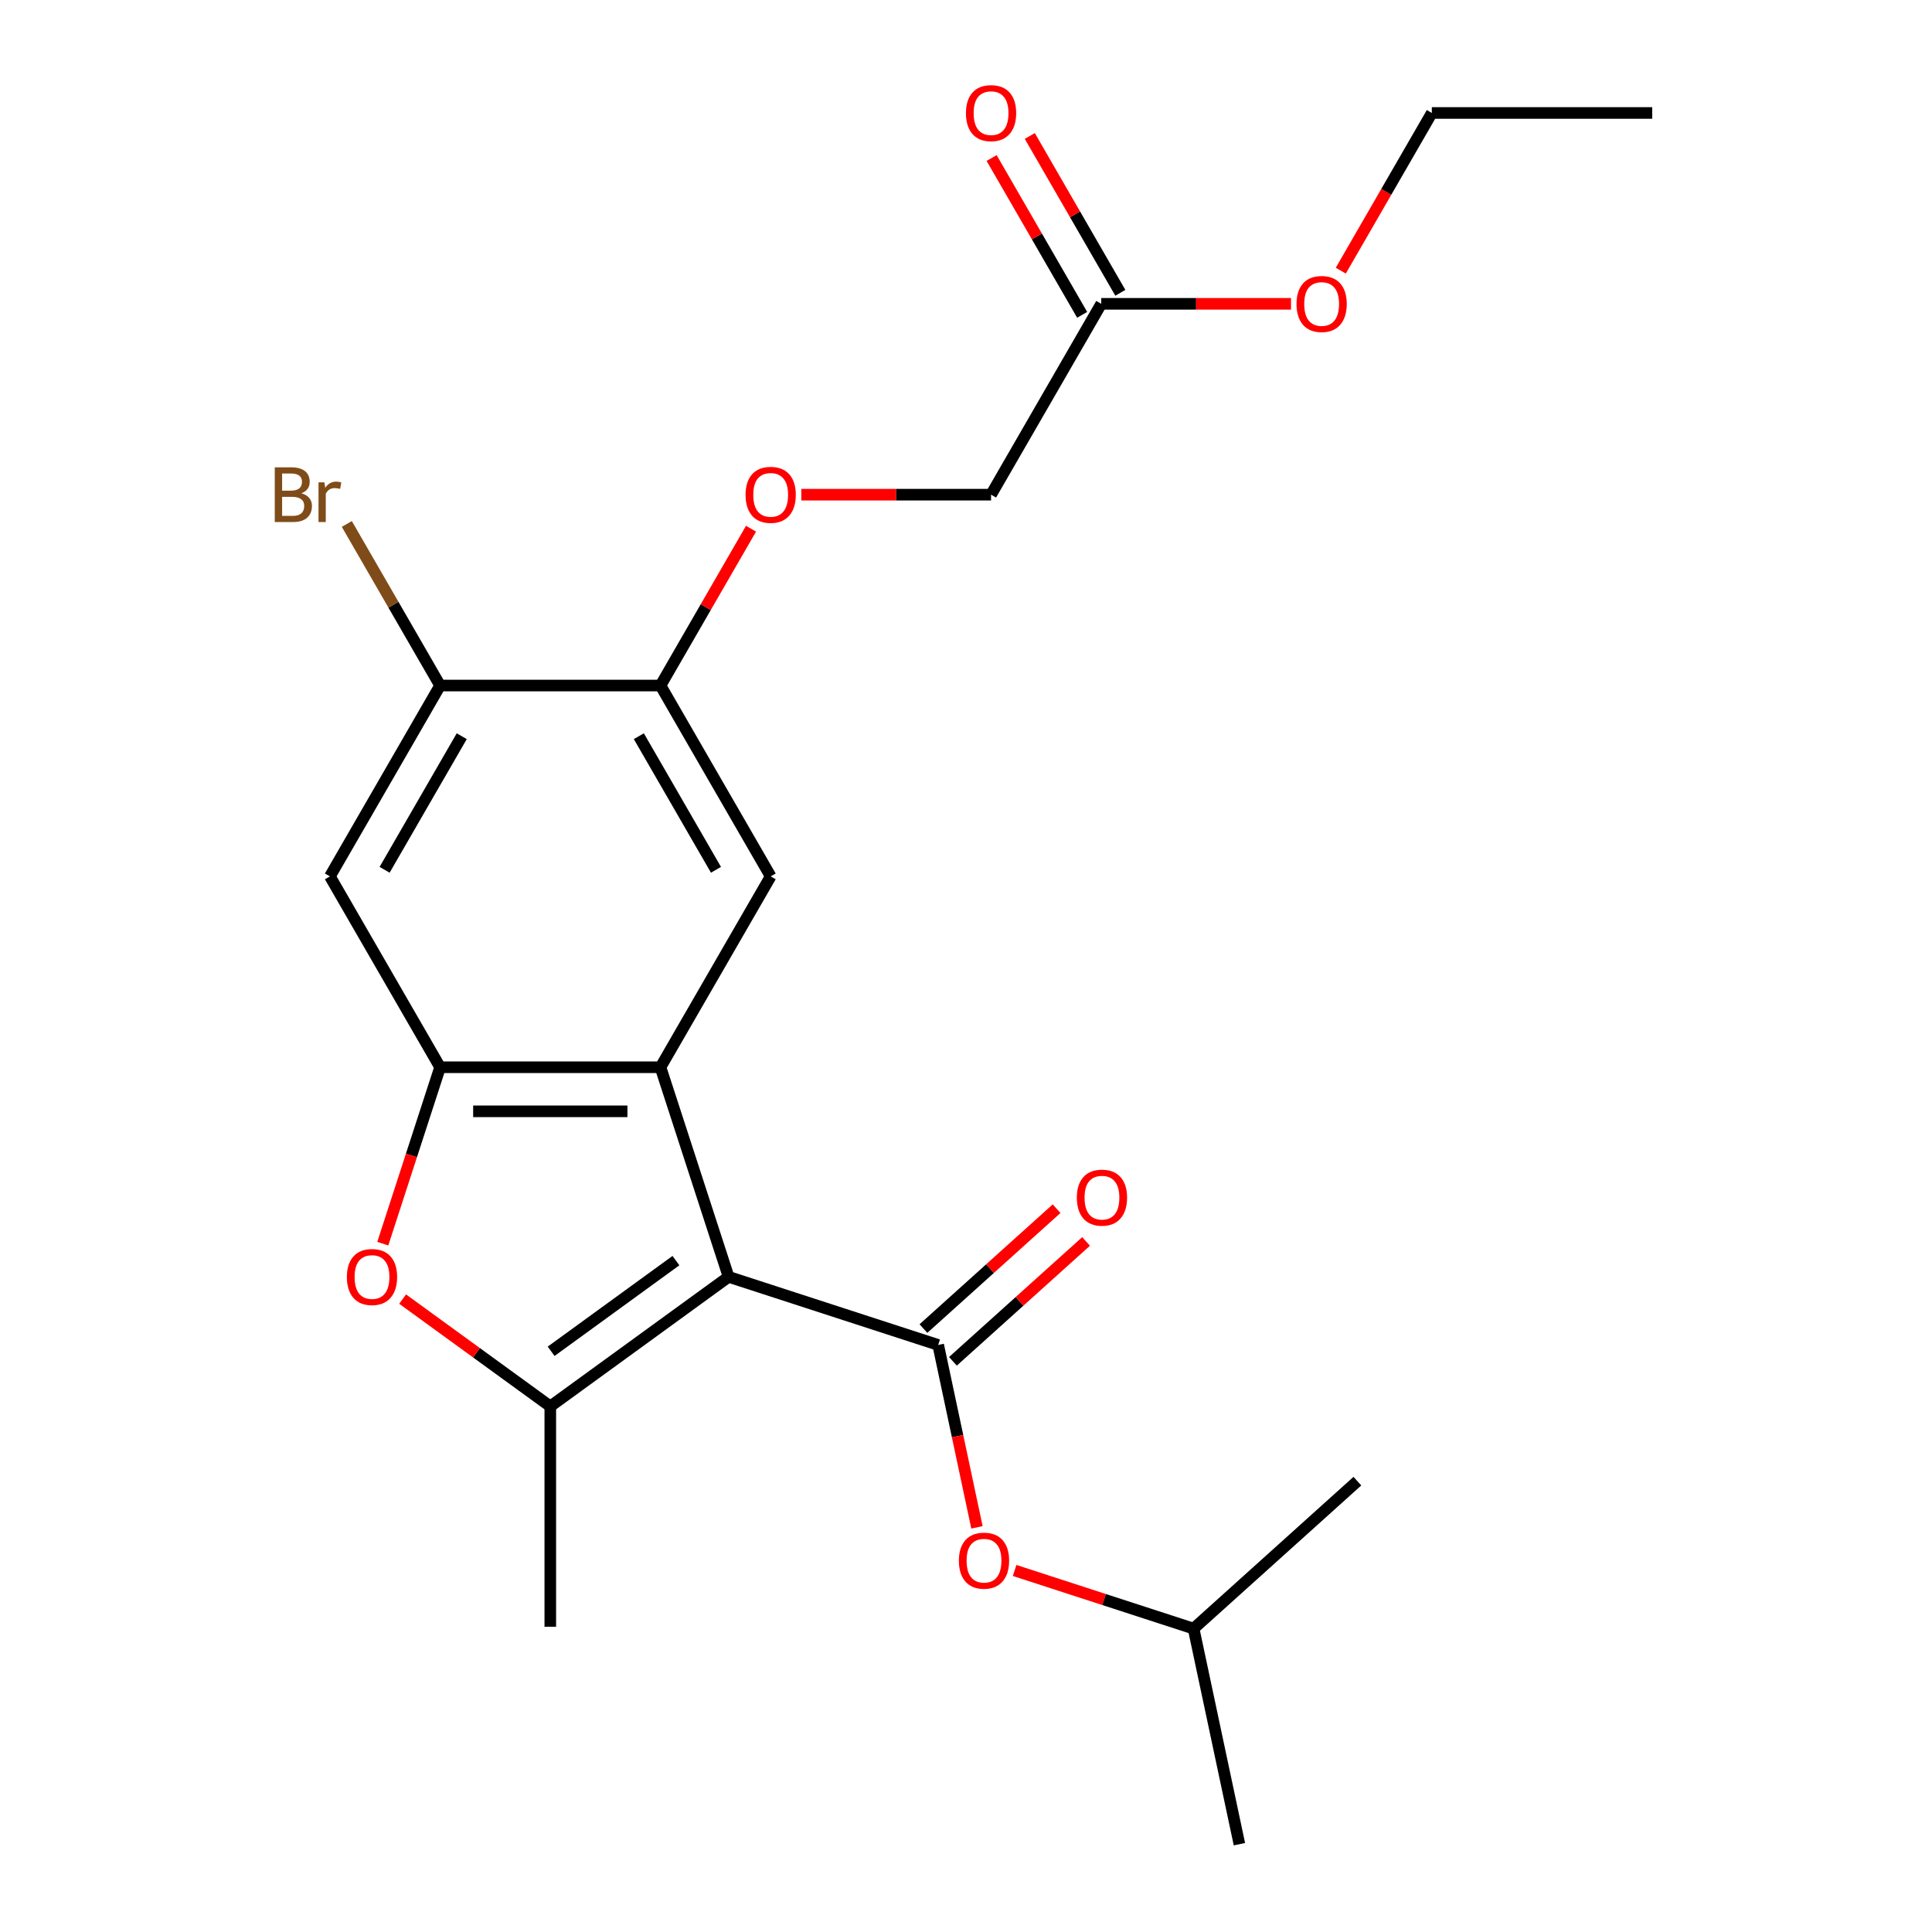 <?xml version='1.0' encoding='iso-8859-1'?>
<svg version='1.1' baseProfile='full'
              xmlns='http://www.w3.org/2000/svg'
                      xmlns:rdkit='http://www.rdkit.org/xml'
                      xmlns:xlink='http://www.w3.org/1999/xlink'
                  xml:space='preserve'
width='1000px' height='1000px' viewBox='0 0 1000 1000'>
<!-- END OF HEADER -->
<rect style='opacity:1.0;fill:#FFFFFF;stroke:none' width='1000' height='1000' x='0' y='0'> </rect>
<path class='bond-0' d='M 377.115,660.893 L 341.866,552.406' style='fill:none;fill-rule:evenodd;stroke:#000000;stroke-width:6px;stroke-linecap:butt;stroke-linejoin:miter;stroke-opacity:1' />
<path class='bond-1' d='M 377.115,660.893 L 284.831,727.941' style='fill:none;fill-rule:evenodd;stroke:#000000;stroke-width:6px;stroke-linecap:butt;stroke-linejoin:miter;stroke-opacity:1' />
<path class='bond-1' d='M 349.863,652.493 L 285.264,699.427' style='fill:none;fill-rule:evenodd;stroke:#000000;stroke-width:6px;stroke-linecap:butt;stroke-linejoin:miter;stroke-opacity:1' />
<path class='bond-2' d='M 377.115,660.893 L 485.602,696.142' style='fill:none;fill-rule:evenodd;stroke:#000000;stroke-width:6px;stroke-linecap:butt;stroke-linejoin:miter;stroke-opacity:1' />
<path class='bond-3' d='M 341.866,552.406 L 227.796,552.406' style='fill:none;fill-rule:evenodd;stroke:#000000;stroke-width:6px;stroke-linecap:butt;stroke-linejoin:miter;stroke-opacity:1' />
<path class='bond-3' d='M 324.755,575.22 L 244.906,575.22' style='fill:none;fill-rule:evenodd;stroke:#000000;stroke-width:6px;stroke-linecap:butt;stroke-linejoin:miter;stroke-opacity:1' />
<path class='bond-5' d='M 341.866,552.406 L 398.9,453.619' style='fill:none;fill-rule:evenodd;stroke:#000000;stroke-width:6px;stroke-linecap:butt;stroke-linejoin:miter;stroke-opacity:1' />
<path class='bond-4' d='M 284.831,727.941 L 246.615,700.175' style='fill:none;fill-rule:evenodd;stroke:#000000;stroke-width:6px;stroke-linecap:butt;stroke-linejoin:miter;stroke-opacity:1' />
<path class='bond-4' d='M 246.615,700.175 L 208.398,672.41' style='fill:none;fill-rule:evenodd;stroke:#FF0000;stroke-width:6px;stroke-linecap:butt;stroke-linejoin:miter;stroke-opacity:1' />
<path class='bond-16' d='M 284.831,727.941 L 284.831,842.011' style='fill:none;fill-rule:evenodd;stroke:#000000;stroke-width:6px;stroke-linecap:butt;stroke-linejoin:miter;stroke-opacity:1' />
<path class='bond-9' d='M 485.602,696.142 L 495.635,743.345' style='fill:none;fill-rule:evenodd;stroke:#000000;stroke-width:6px;stroke-linecap:butt;stroke-linejoin:miter;stroke-opacity:1' />
<path class='bond-9' d='M 495.635,743.345 L 505.668,790.547' style='fill:none;fill-rule:evenodd;stroke:#FF0000;stroke-width:6px;stroke-linecap:butt;stroke-linejoin:miter;stroke-opacity:1' />
<path class='bond-10' d='M 493.235,704.619 L 527.694,673.592' style='fill:none;fill-rule:evenodd;stroke:#000000;stroke-width:6px;stroke-linecap:butt;stroke-linejoin:miter;stroke-opacity:1' />
<path class='bond-10' d='M 527.694,673.592 L 562.153,642.565' style='fill:none;fill-rule:evenodd;stroke:#FF0000;stroke-width:6px;stroke-linecap:butt;stroke-linejoin:miter;stroke-opacity:1' />
<path class='bond-10' d='M 477.969,687.665 L 512.428,656.638' style='fill:none;fill-rule:evenodd;stroke:#000000;stroke-width:6px;stroke-linecap:butt;stroke-linejoin:miter;stroke-opacity:1' />
<path class='bond-10' d='M 512.428,656.638 L 546.888,625.611' style='fill:none;fill-rule:evenodd;stroke:#FF0000;stroke-width:6px;stroke-linecap:butt;stroke-linejoin:miter;stroke-opacity:1' />
<path class='bond-6' d='M 227.796,552.406 L 170.761,453.619' style='fill:none;fill-rule:evenodd;stroke:#000000;stroke-width:6px;stroke-linecap:butt;stroke-linejoin:miter;stroke-opacity:1' />
<path class='bond-23' d='M 227.796,552.406 L 212.961,598.064' style='fill:none;fill-rule:evenodd;stroke:#000000;stroke-width:6px;stroke-linecap:butt;stroke-linejoin:miter;stroke-opacity:1' />
<path class='bond-23' d='M 212.961,598.064 L 198.126,643.721' style='fill:none;fill-rule:evenodd;stroke:#FF0000;stroke-width:6px;stroke-linecap:butt;stroke-linejoin:miter;stroke-opacity:1' />
<path class='bond-7' d='M 398.9,453.619 L 341.866,354.832' style='fill:none;fill-rule:evenodd;stroke:#000000;stroke-width:6px;stroke-linecap:butt;stroke-linejoin:miter;stroke-opacity:1' />
<path class='bond-7' d='M 370.588,450.208 L 330.663,381.057' style='fill:none;fill-rule:evenodd;stroke:#000000;stroke-width:6px;stroke-linecap:butt;stroke-linejoin:miter;stroke-opacity:1' />
<path class='bond-24' d='M 170.761,453.619 L 227.796,354.832' style='fill:none;fill-rule:evenodd;stroke:#000000;stroke-width:6px;stroke-linecap:butt;stroke-linejoin:miter;stroke-opacity:1' />
<path class='bond-24' d='M 199.074,450.208 L 238.998,381.057' style='fill:none;fill-rule:evenodd;stroke:#000000;stroke-width:6px;stroke-linecap:butt;stroke-linejoin:miter;stroke-opacity:1' />
<path class='bond-8' d='M 341.866,354.832 L 227.796,354.832' style='fill:none;fill-rule:evenodd;stroke:#000000;stroke-width:6px;stroke-linecap:butt;stroke-linejoin:miter;stroke-opacity:1' />
<path class='bond-12' d='M 341.866,354.832 L 365.299,314.244' style='fill:none;fill-rule:evenodd;stroke:#000000;stroke-width:6px;stroke-linecap:butt;stroke-linejoin:miter;stroke-opacity:1' />
<path class='bond-12' d='M 365.299,314.244 L 388.732,273.656' style='fill:none;fill-rule:evenodd;stroke:#FF0000;stroke-width:6px;stroke-linecap:butt;stroke-linejoin:miter;stroke-opacity:1' />
<path class='bond-15' d='M 227.796,354.832 L 203.655,313.017' style='fill:none;fill-rule:evenodd;stroke:#000000;stroke-width:6px;stroke-linecap:butt;stroke-linejoin:miter;stroke-opacity:1' />
<path class='bond-15' d='M 203.655,313.017 L 179.513,271.203' style='fill:none;fill-rule:evenodd;stroke:#7F4C19;stroke-width:6px;stroke-linecap:butt;stroke-linejoin:miter;stroke-opacity:1' />
<path class='bond-18' d='M 525.17,812.87 L 571.487,827.919' style='fill:none;fill-rule:evenodd;stroke:#FF0000;stroke-width:6px;stroke-linecap:butt;stroke-linejoin:miter;stroke-opacity:1' />
<path class='bond-18' d='M 571.487,827.919 L 617.805,842.969' style='fill:none;fill-rule:evenodd;stroke:#000000;stroke-width:6px;stroke-linecap:butt;stroke-linejoin:miter;stroke-opacity:1' />
<path class='bond-11' d='M 570.005,157.257 L 512.97,256.044' style='fill:none;fill-rule:evenodd;stroke:#000000;stroke-width:6px;stroke-linecap:butt;stroke-linejoin:miter;stroke-opacity:1' />
<path class='bond-13' d='M 579.884,151.554 L 556.45,110.966' style='fill:none;fill-rule:evenodd;stroke:#000000;stroke-width:6px;stroke-linecap:butt;stroke-linejoin:miter;stroke-opacity:1' />
<path class='bond-13' d='M 556.45,110.966 L 533.017,70.378' style='fill:none;fill-rule:evenodd;stroke:#FF0000;stroke-width:6px;stroke-linecap:butt;stroke-linejoin:miter;stroke-opacity:1' />
<path class='bond-13' d='M 560.126,162.961 L 536.693,122.373' style='fill:none;fill-rule:evenodd;stroke:#000000;stroke-width:6px;stroke-linecap:butt;stroke-linejoin:miter;stroke-opacity:1' />
<path class='bond-13' d='M 536.693,122.373 L 513.26,81.785' style='fill:none;fill-rule:evenodd;stroke:#FF0000;stroke-width:6px;stroke-linecap:butt;stroke-linejoin:miter;stroke-opacity:1' />
<path class='bond-17' d='M 570.005,157.257 L 619.114,157.257' style='fill:none;fill-rule:evenodd;stroke:#000000;stroke-width:6px;stroke-linecap:butt;stroke-linejoin:miter;stroke-opacity:1' />
<path class='bond-17' d='M 619.114,157.257 L 668.223,157.257' style='fill:none;fill-rule:evenodd;stroke:#FF0000;stroke-width:6px;stroke-linecap:butt;stroke-linejoin:miter;stroke-opacity:1' />
<path class='bond-14' d='M 414.752,256.044 L 463.861,256.044' style='fill:none;fill-rule:evenodd;stroke:#FF0000;stroke-width:6px;stroke-linecap:butt;stroke-linejoin:miter;stroke-opacity:1' />
<path class='bond-14' d='M 463.861,256.044 L 512.97,256.044' style='fill:none;fill-rule:evenodd;stroke:#000000;stroke-width:6px;stroke-linecap:butt;stroke-linejoin:miter;stroke-opacity:1' />
<path class='bond-19' d='M 693.989,140.086 L 717.549,99.278' style='fill:none;fill-rule:evenodd;stroke:#FF0000;stroke-width:6px;stroke-linecap:butt;stroke-linejoin:miter;stroke-opacity:1' />
<path class='bond-19' d='M 717.549,99.278 L 741.109,58.47' style='fill:none;fill-rule:evenodd;stroke:#000000;stroke-width:6px;stroke-linecap:butt;stroke-linejoin:miter;stroke-opacity:1' />
<path class='bond-20' d='M 617.805,842.969 L 641.521,954.545' style='fill:none;fill-rule:evenodd;stroke:#000000;stroke-width:6px;stroke-linecap:butt;stroke-linejoin:miter;stroke-opacity:1' />
<path class='bond-21' d='M 617.805,842.969 L 702.575,766.641' style='fill:none;fill-rule:evenodd;stroke:#000000;stroke-width:6px;stroke-linecap:butt;stroke-linejoin:miter;stroke-opacity:1' />
<path class='bond-22' d='M 741.109,58.47 L 855.179,58.47' style='fill:none;fill-rule:evenodd;stroke:#000000;stroke-width:6px;stroke-linecap:butt;stroke-linejoin:miter;stroke-opacity:1' />
<path  class='atom-5' d='M 179.547 660.973
Q 179.547 654.173, 182.907 650.373
Q 186.267 646.573, 192.547 646.573
Q 198.827 646.573, 202.187 650.373
Q 205.547 654.173, 205.547 660.973
Q 205.547 667.853, 202.147 671.773
Q 198.747 675.653, 192.547 675.653
Q 186.307 675.653, 182.907 671.773
Q 179.547 667.893, 179.547 660.973
M 192.547 672.453
Q 196.867 672.453, 199.187 669.573
Q 201.547 666.653, 201.547 660.973
Q 201.547 655.413, 199.187 652.613
Q 196.867 649.773, 192.547 649.773
Q 188.227 649.773, 185.867 652.573
Q 183.547 655.373, 183.547 660.973
Q 183.547 666.693, 185.867 669.573
Q 188.227 672.453, 192.547 672.453
' fill='#FF0000'/>
<path  class='atom-10' d='M 496.318 807.799
Q 496.318 800.999, 499.678 797.199
Q 503.038 793.399, 509.318 793.399
Q 515.598 793.399, 518.958 797.199
Q 522.318 800.999, 522.318 807.799
Q 522.318 814.679, 518.918 818.599
Q 515.518 822.479, 509.318 822.479
Q 503.078 822.479, 499.678 818.599
Q 496.318 814.719, 496.318 807.799
M 509.318 819.279
Q 513.638 819.279, 515.958 816.399
Q 518.318 813.479, 518.318 807.799
Q 518.318 802.239, 515.958 799.439
Q 513.638 796.599, 509.318 796.599
Q 504.998 796.599, 502.638 799.399
Q 500.318 802.199, 500.318 807.799
Q 500.318 813.519, 502.638 816.399
Q 504.998 819.279, 509.318 819.279
' fill='#FF0000'/>
<path  class='atom-11' d='M 557.372 619.895
Q 557.372 613.095, 560.732 609.295
Q 564.092 605.495, 570.372 605.495
Q 576.652 605.495, 580.012 609.295
Q 583.372 613.095, 583.372 619.895
Q 583.372 626.775, 579.972 630.695
Q 576.572 634.575, 570.372 634.575
Q 564.132 634.575, 560.732 630.695
Q 557.372 626.815, 557.372 619.895
M 570.372 631.375
Q 574.692 631.375, 577.012 628.495
Q 579.372 625.575, 579.372 619.895
Q 579.372 614.335, 577.012 611.535
Q 574.692 608.695, 570.372 608.695
Q 566.052 608.695, 563.692 611.495
Q 561.372 614.295, 561.372 619.895
Q 561.372 625.615, 563.692 628.495
Q 566.052 631.375, 570.372 631.375
' fill='#FF0000'/>
<path  class='atom-13' d='M 385.9 256.124
Q 385.9 249.324, 389.26 245.524
Q 392.62 241.724, 398.9 241.724
Q 405.18 241.724, 408.54 245.524
Q 411.9 249.324, 411.9 256.124
Q 411.9 263.004, 408.5 266.924
Q 405.1 270.804, 398.9 270.804
Q 392.66 270.804, 389.26 266.924
Q 385.9 263.044, 385.9 256.124
M 398.9 267.604
Q 403.22 267.604, 405.54 264.724
Q 407.9 261.804, 407.9 256.124
Q 407.9 250.564, 405.54 247.764
Q 403.22 244.924, 398.9 244.924
Q 394.58 244.924, 392.22 247.724
Q 389.9 250.524, 389.9 256.124
Q 389.9 261.844, 392.22 264.724
Q 394.58 267.604, 398.9 267.604
' fill='#FF0000'/>
<path  class='atom-14' d='M 499.97 58.55
Q 499.97 51.75, 503.33 47.95
Q 506.69 44.15, 512.97 44.15
Q 519.25 44.15, 522.61 47.95
Q 525.97 51.75, 525.97 58.55
Q 525.97 65.43, 522.57 69.35
Q 519.17 73.23, 512.97 73.23
Q 506.73 73.23, 503.33 69.35
Q 499.97 65.47, 499.97 58.55
M 512.97 70.03
Q 517.29 70.03, 519.61 67.15
Q 521.97 64.23, 521.97 58.55
Q 521.97 52.99, 519.61 50.19
Q 517.29 47.35, 512.97 47.35
Q 508.65 47.35, 506.29 50.15
Q 503.97 52.95, 503.97 58.55
Q 503.97 64.27, 506.29 67.15
Q 508.65 70.03, 512.97 70.03
' fill='#FF0000'/>
<path  class='atom-16' d='M 155.981 255.324
Q 158.701 256.084, 160.061 257.764
Q 161.461 259.404, 161.461 261.844
Q 161.461 265.764, 158.941 268.004
Q 156.461 270.204, 151.741 270.204
L 142.221 270.204
L 142.221 241.884
L 150.581 241.884
Q 155.421 241.884, 157.861 243.844
Q 160.301 245.804, 160.301 249.404
Q 160.301 253.684, 155.981 255.324
M 146.021 245.084
L 146.021 253.964
L 150.581 253.964
Q 153.381 253.964, 154.821 252.844
Q 156.301 251.684, 156.301 249.404
Q 156.301 245.084, 150.581 245.084
L 146.021 245.084
M 151.741 267.004
Q 154.501 267.004, 155.981 265.684
Q 157.461 264.364, 157.461 261.844
Q 157.461 259.524, 155.821 258.364
Q 154.221 257.164, 151.141 257.164
L 146.021 257.164
L 146.021 267.004
L 151.741 267.004
' fill='#7F4C19'/>
<path  class='atom-16' d='M 167.901 249.644
L 168.341 252.484
Q 170.501 249.284, 174.021 249.284
Q 175.141 249.284, 176.661 249.684
L 176.061 253.044
Q 174.341 252.644, 173.381 252.644
Q 171.701 252.644, 170.581 253.324
Q 169.501 253.964, 168.621 255.524
L 168.621 270.204
L 164.861 270.204
L 164.861 249.644
L 167.901 249.644
' fill='#7F4C19'/>
<path  class='atom-18' d='M 671.075 157.337
Q 671.075 150.537, 674.435 146.737
Q 677.795 142.937, 684.075 142.937
Q 690.355 142.937, 693.715 146.737
Q 697.075 150.537, 697.075 157.337
Q 697.075 164.217, 693.675 168.137
Q 690.275 172.017, 684.075 172.017
Q 677.835 172.017, 674.435 168.137
Q 671.075 164.257, 671.075 157.337
M 684.075 168.817
Q 688.395 168.817, 690.715 165.937
Q 693.075 163.017, 693.075 157.337
Q 693.075 151.777, 690.715 148.977
Q 688.395 146.137, 684.075 146.137
Q 679.755 146.137, 677.395 148.937
Q 675.075 151.737, 675.075 157.337
Q 675.075 163.057, 677.395 165.937
Q 679.755 168.817, 684.075 168.817
' fill='#FF0000'/>
</svg>
